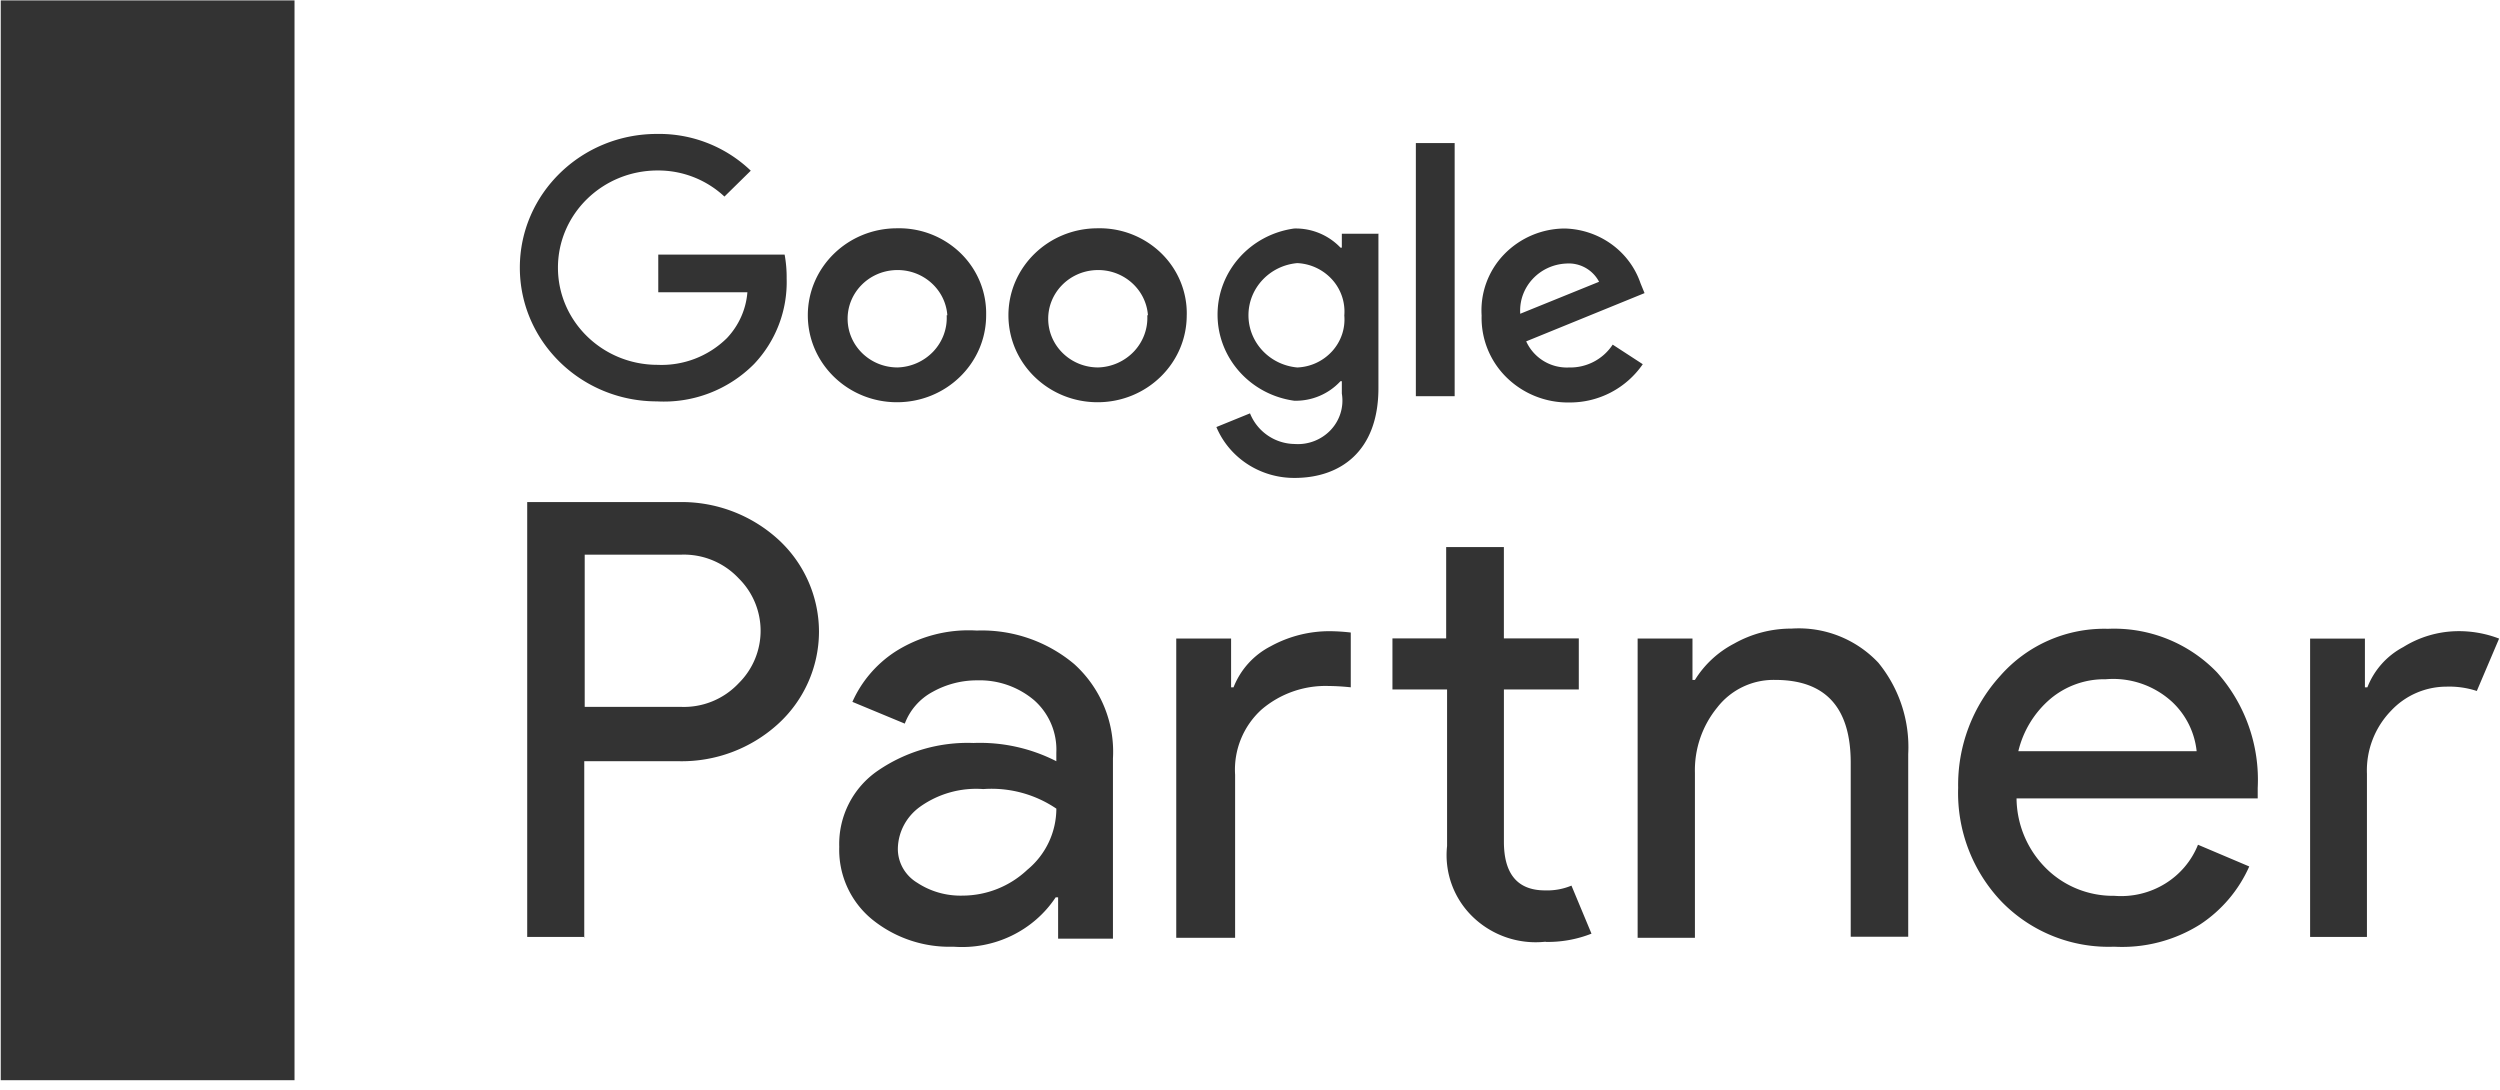 <?xml version="1.0" encoding="UTF-8"?> <svg xmlns="http://www.w3.org/2000/svg" width="94" height="41" viewBox="0 0 94 41"><path d="M.028.016h11.046v40.599H.028zm21.957 35.212h-2.162v-16.35h5.715a5.389 5.389 0 013.696 1.38 4.713 4.713 0 011.56 3.492 4.709 4.709 0 01-1.56 3.49 5.38 5.38 0 01-3.696 1.382h-3.57v6.639l.017-.033zm0-8.65h3.612a2.825 2.825 0 002.179-.89 2.771 2.771 0 000-3.941 2.825 2.825 0 00-2.179-.891h-3.612v5.722zm13.862 9.018a4.615 4.615 0 01-3.06-1.03 3.38 3.38 0 01-1.231-2.723 3.341 3.341 0 011.458-2.87 5.972 5.972 0 013.587-1.037 6.313 6.313 0 013.117.686v-.319a2.48 2.48 0 00-.838-1.978 3.174 3.174 0 00-2.137-.744 3.418 3.418 0 00-1.676.433 2.257 2.257 0 00-1.047 1.194l-1.97-.818c.335-.753.88-1.4 1.576-1.864a5.123 5.123 0 013.1-.817 5.396 5.396 0 013.663 1.259 4.44 4.44 0 011.458 3.548v6.778h-2.062V33.74h-.092c-.835 1.261-2.312 1.973-3.846 1.856zm.352-1.921a3.558 3.558 0 002.43-.973 2.987 2.987 0 001.09-2.297 4.345 4.345 0 00-2.75-.736 3.635 3.635 0 00-2.371.662c-.51.364-.82.937-.838 1.553-.013.532.265 1.03.729 1.308.504.332 1.102.5 1.71.483zm10.09-9.664v1.832h.092a2.943 2.943 0 011.4-1.545 4.58 4.58 0 012.237-.565c.258.003.515.02.771.05v2.06a8.589 8.589 0 00-.838-.05 3.701 3.701 0 00-2.514.884 3.051 3.051 0 00-.997 2.452v6.132h-2.213V24.01h2.062zm11.825 11.397a3.403 3.403 0 01-2.736-.933 3.223 3.223 0 01-.968-2.664v-5.887h-2.054v-1.92h2.02v-3.435h2.17v3.434h2.817v1.921h-2.816v5.723c0 1.221.517 1.832 1.55 1.832.34.011.677-.05.99-.18l.753 1.806a4.46 4.46 0 01-1.718.311l-.008-.008zm5.523-11.397v1.554h.092a3.792 3.792 0 011.475-1.366 4.374 4.374 0 012.162-.564 4.109 4.109 0 013.26 1.284 5.01 5.01 0 011.123 3.434v6.867h-2.162v-6.54c0-2.077-.947-3.115-2.84-3.115a2.68 2.68 0 00-2.18 1.038 3.725 3.725 0 00-.838 2.453v6.205h-2.154V24.01h2.062zm15.856 11.585a5.61 5.61 0 01-4.232-1.692 5.917 5.917 0 01-1.634-4.284 6.092 6.092 0 011.584-4.21 5.203 5.203 0 014.047-1.767 5.373 5.373 0 014.099 1.636 6.07 6.07 0 011.533 4.349v.392h-9.068a3.757 3.757 0 001.165 2.682c.67.64 1.576.994 2.514.981 1.368.109 2.647-.673 3.143-1.921l1.928.817a5.067 5.067 0 01-1.852 2.183 5.5 5.5 0 01-3.227.834zm3.1-7.358a2.964 2.964 0 00-.904-1.831 3.275 3.275 0 00-2.514-.867 3.148 3.148 0 00-2.079.736 3.72 3.72 0 00-1.207 1.97h6.705v-.008zm6.429 6.99H86.86V24.011h2.061v1.832h.093a2.9 2.9 0 011.349-1.513 3.941 3.941 0 011.986-.597 4.207 4.207 0 011.617.278l-.838 1.97a3.327 3.327 0 00-1.148-.163 2.856 2.856 0 00-2.078.908 3.225 3.225 0 00-.905 2.37v6.132h.025zM24.7 15.092c-2.846 0-5.154-2.251-5.154-5.028 0-2.777 2.308-5.028 5.154-5.028a4.977 4.977 0 013.529 1.382l-.99.973a3.644 3.644 0 00-2.514-.981c-2.069 0-3.746 1.636-3.746 3.654s1.677 3.654 3.746 3.654a3.5 3.5 0 002.607-1.005c.448-.474.72-1.082.77-1.725h-3.351V9.573h4.751c.054.297.08.598.076.9a4.474 4.474 0 01-1.224 3.213 4.773 4.773 0 01-3.654 1.406zm12.379-3.238c0 1.807-1.501 3.27-3.353 3.27-1.851 0-3.352-1.463-3.352-3.27 0-1.806 1.5-3.27 3.352-3.27a3.32 3.32 0 012.394.936c.633.617.98 1.461.959 2.334zm-1.459 0c-.072-.99-.942-1.745-1.96-1.698-1.018.046-1.812.876-1.789 1.87.023.993.853 1.788 1.872 1.79a1.932 1.932 0 001.35-.6c.348-.37.53-.86.502-1.362h.025zm9.001 0c0 1.807-1.5 3.27-3.352 3.27-1.852 0-3.352-1.463-3.352-3.27 0-1.806 1.5-3.27 3.352-3.27a3.32 3.32 0 012.393.936c.634.617.98 1.461.96 2.334zm-1.458 0c-.073-.99-.943-1.745-1.96-1.698-1.018.046-1.812.876-1.79 1.87.023.993.854 1.788 1.873 1.79a1.932 1.932 0 001.35-.6c.348-.37.53-.86.502-1.362h.025zm8.666-3.041v5.78c0 2.387-1.442 3.377-3.152 3.377-1.288.007-2.452-.75-2.941-1.913L47 15.542a1.834 1.834 0 001.676 1.152 1.698 1.698 0 001.36-.527c.347-.37.5-.875.417-1.37v-.465h-.05a2.29 2.29 0 01-1.743.735c-1.652-.23-2.88-1.61-2.88-3.237 0-1.628 1.228-3.008 2.88-3.238a2.324 2.324 0 011.743.72h.05v-.523h1.383l-.008.024zm-1.283 3.05a1.795 1.795 0 00-.456-1.35 1.887 1.887 0 00-1.312-.62c-1.04.092-1.836.943-1.836 1.961 0 1.02.796 1.87 1.836 1.963a1.87 1.87 0 001.31-.61c.335-.369.5-.854.458-1.344zm4.149-6.483v9.516h-1.459V5.379zm5.942 7.578l1.131.736a3.325 3.325 0 01-2.766 1.439 3.294 3.294 0 01-2.363-.949 3.13 3.13 0 01-.93-2.321 3.03 3.03 0 01.843-2.296 3.188 3.188 0 012.291-.975c1.297.036 2.433.86 2.841 2.06l.151.369-4.45 1.814a1.68 1.68 0 001.609.982 1.907 1.907 0 001.643-.859zm-3.478-1.16l2.966-1.203a1.288 1.288 0 00-1.232-.686c-1.001.044-1.777.87-1.734 1.847v.041z" fill="#333" fill-rule="evenodd"></path></svg> 